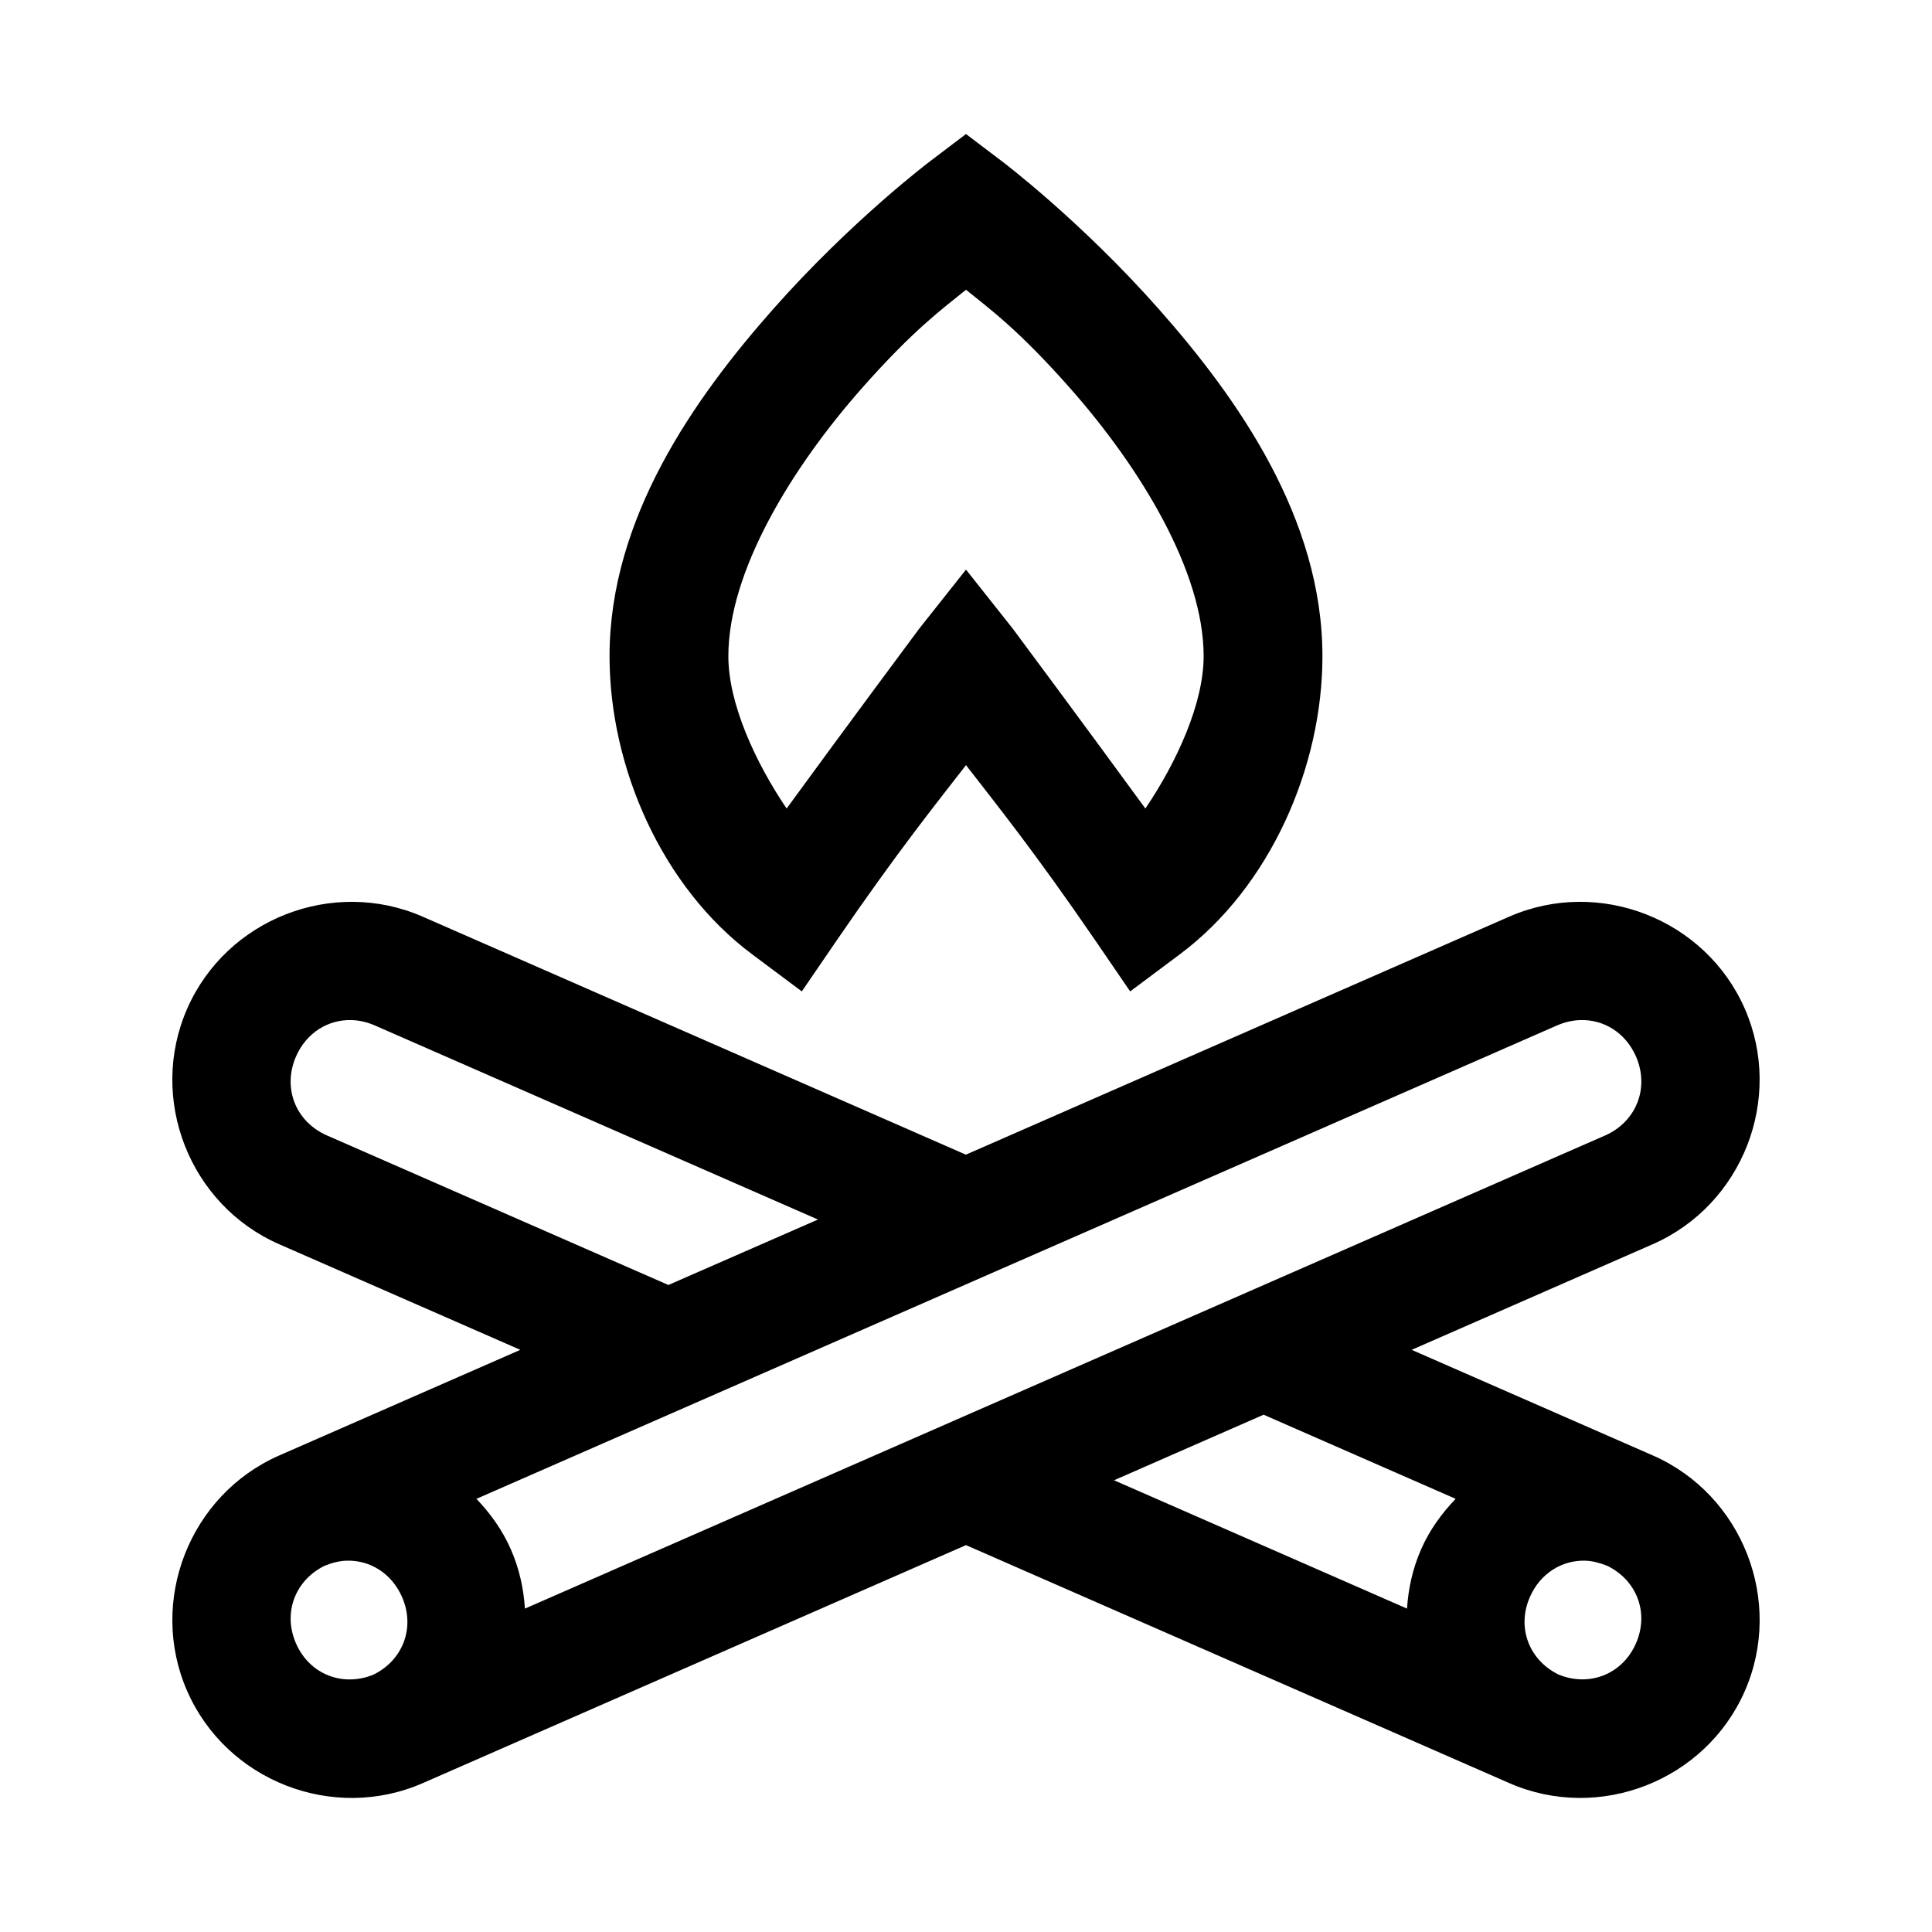<?xml version="1.0" encoding="UTF-8"?>
<!-- The Best Svg Icon site in the world: iconSvg.co, Visit us! https://iconsvg.co -->
<svg fill="#000000" width="800px" height="800px" version="1.1" viewBox="144 144 512 512" xmlns="http://www.w3.org/2000/svg">
 <path d="m400 179.52-9.5 7.195s-20.84 15.703-41.668 39.27c-20.824 23.566-43.297 55.355-43.297 91.914 0 29.43 13.871 61.164 37.824 79.027l13.129 9.809 9.254-13.531c16.062-23.441 26.051-35.844 34.254-46.434 8.207 10.586 18.191 22.992 34.254 46.434l9.254 13.531 13.129-9.809c23.953-17.863 37.824-49.598 37.824-79.027 0-36.555-22.473-68.348-43.297-91.914-20.824-23.566-41.668-39.27-41.668-39.27zm0 41.266c6.156 5.004 13.77 10.449 27.551 26.047 18.535 20.973 35.426 48.477 35.426 71.062 0 12.566-7.144 28.094-15.438 40.375-16.238-22.27-35.207-47.754-35.207-47.754l-12.332-15.559-12.332 15.559s-18.973 25.484-35.207 47.754c-8.293-12.277-15.438-27.805-15.438-40.371 0-22.586 16.891-50.09 35.426-71.062 13.781-15.598 21.395-21.039 27.551-26.047zm-162.3 162.21c-6.152-0.059-12.23 1.078-17.898 3.289-11.328 4.426-20.984 13.129-26.199 25.031-10.426 23.801 0.586 51.996 24.387 62.422l63.898 27.984-63.867 27.98c-23.801 10.426-34.844 38.652-24.414 62.453 10.426 23.801 38.652 34.812 62.453 24.383l143.94-63.066 143.97 63.066c23.801 10.426 51.996-0.594 62.422-24.383 10.426-23.801-0.586-52.027-24.387-62.453l-63.898-27.98 63.867-27.984c23.801-10.426 34.844-38.621 24.414-62.422-10.426-23.801-38.652-34.812-62.453-24.383l-143.97 63.066-143.94-63.066c-5.949-2.606-12.176-3.875-18.328-3.934zm-0.586 31.336c2.07 0.055 4.191 0.535 6.273 1.445l117.38 51.414-39.637 17.344-90.496-39.637c-8.32-3.648-11.824-12.621-8.18-20.941 2.734-6.242 8.461-9.789 14.668-9.625zm325.73 0c6.219-0.18 11.965 3.387 14.699 9.625 3.644 8.32 0.109 17.324-8.211 20.973l-286.22 125.37c-0.344-5.277-1.484-10.582-3.723-15.684-2.25-5.141-5.445-9.547-9.133-13.406l286.31-125.43c2.082-0.91 4.199-1.391 6.273-1.445zm-83.977 104.58 50.891 22.293c-3.691 3.863-6.91 8.262-9.164 13.406-2.234 5.098-3.375 10.398-3.723 15.684l-77.641-34.008zm-242.99 38.684c6.207-0.18 11.934 3.387 14.668 9.625 3.551 8.105 0.234 16.785-7.625 20.602-8.184 3.297-16.906-0.117-20.48-8.305-3.551-8.105-0.207-16.785 7.656-20.602 1.922-0.773 3.875-1.273 5.781-1.32zm328.23 0c1.918 0.051 3.879 0.594 5.812 1.352 7.852 3.82 11.176 12.469 7.625 20.57-3.578 8.168-12.289 11.594-20.48 8.273-7.852-3.82-11.176-12.473-7.625-20.57 2.734-6.242 8.461-9.789 14.668-9.625z"/>
</svg>